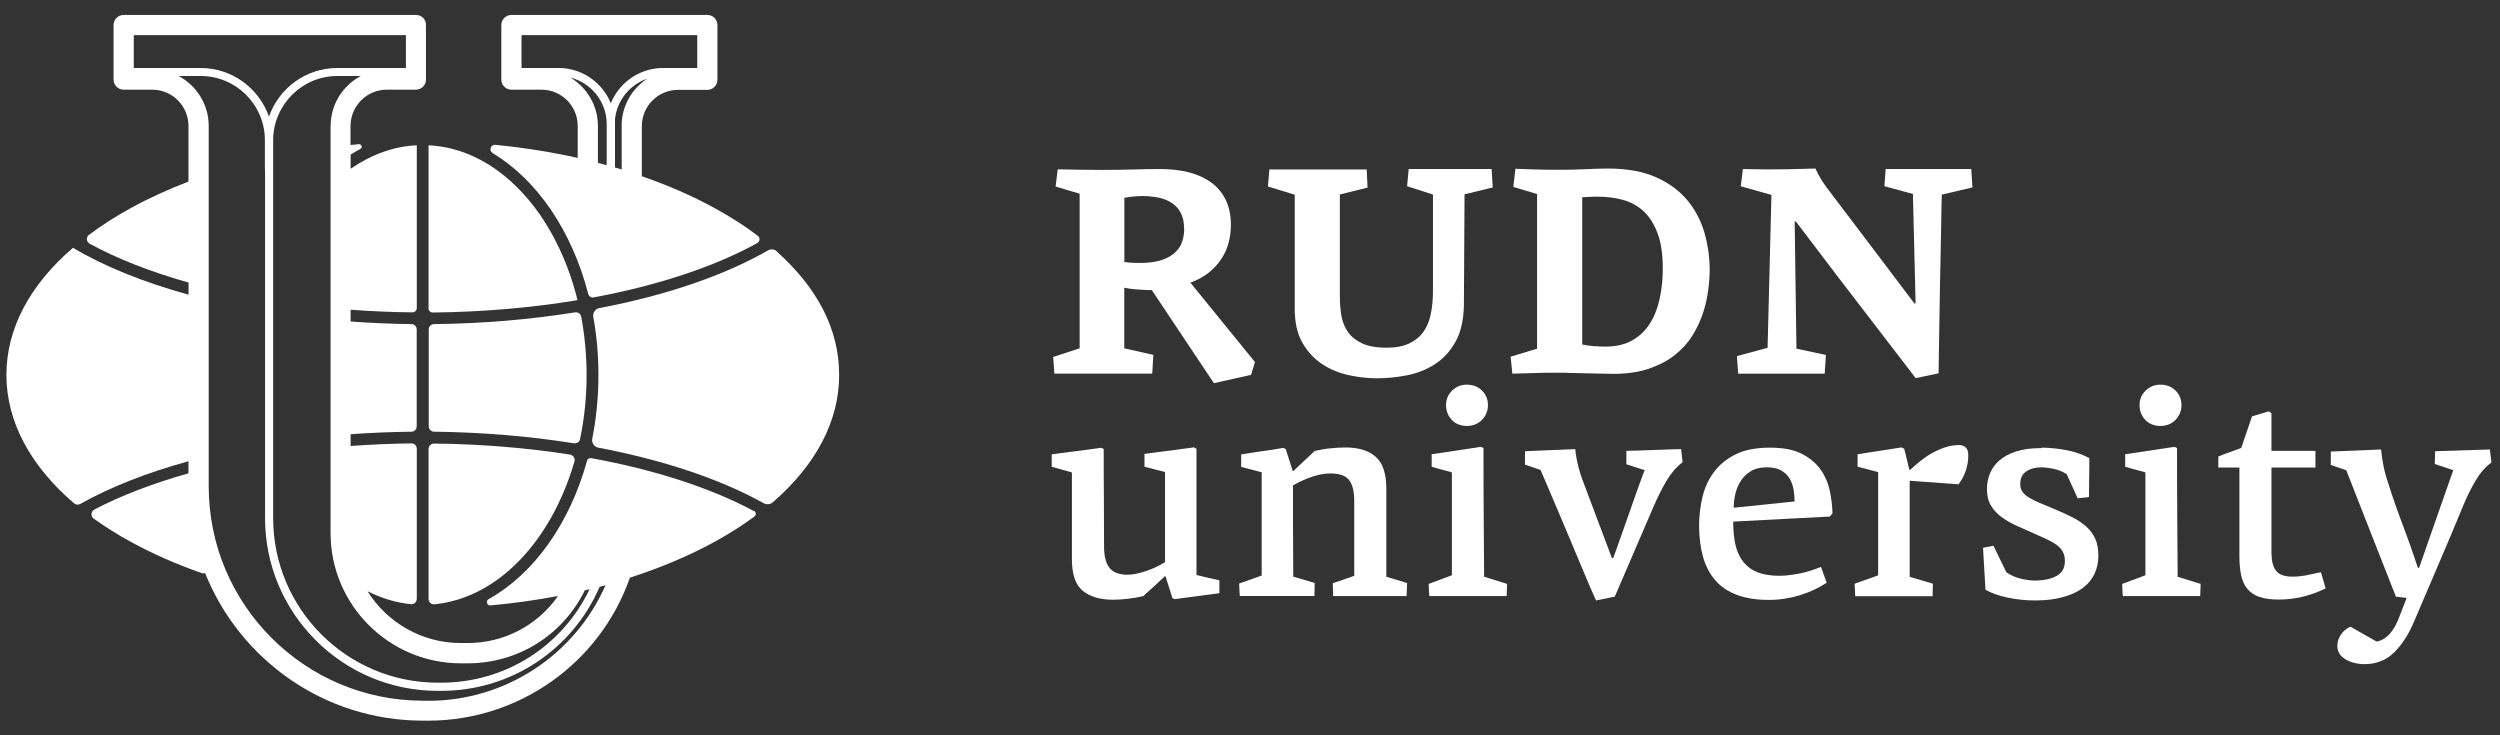 <?xml version="1.0" encoding="UTF-8"?> <svg xmlns="http://www.w3.org/2000/svg" width="85" height="25" viewBox="0 0 85 25" fill="none"><rect x="0" y="0" width="85" height="25" fill="#333333" stroke="none"/><g clip-path="url(#clip0_2001_1200)"><path d="M14.779 20.545C16.935 20.329 18.753 18.38 19.532 15.688C19.562 15.584 19.491 15.475 19.384 15.457C17.921 15.226 16.357 15.098 14.758 15.081C14.657 15.081 14.571 15.161 14.571 15.264V20.365C14.571 20.474 14.666 20.557 14.776 20.548L14.779 20.545Z" fill="white"></path><path d="M16.748 5.206C18.259 6.109 19.447 7.851 20.003 10.001C20.024 10.078 20.098 10.125 20.175 10.114C22.349 9.708 24.274 9.077 25.747 8.265C25.841 8.212 25.85 8.079 25.764 8.017C25.329 7.685 24.84 7.374 24.307 7.081C23.546 6.663 22.711 6.299 21.822 5.991V4.815C21.822 4.815 21.822 4.8 21.822 4.794V4.288C21.822 3.606 22.376 3.055 23.057 3.055H24.023C24.023 3.055 24.032 3.055 24.035 3.055C24.041 3.055 24.044 3.055 24.049 3.055C24.239 3.055 24.393 2.901 24.393 2.712V0.852C24.393 0.662 24.239 0.508 24.049 0.508H17.388C17.199 0.508 17.045 0.662 17.045 0.852V2.706C17.045 2.895 17.199 3.049 17.388 3.049C17.4 3.049 17.406 3.049 17.418 3.049C17.43 3.049 17.439 3.049 17.444 3.049H18.41C19.088 3.049 19.642 3.6 19.642 4.282V4.806V5.369C18.742 5.167 17.803 5.019 16.84 4.924C16.683 4.91 16.612 5.12 16.748 5.2V5.206ZM21.138 4.282V4.918C21.138 4.918 21.138 4.933 21.138 4.939V5.763C21.064 5.742 20.987 5.718 20.91 5.694V4.054C20.975 3.414 21.413 2.881 22.003 2.676C21.481 3.02 21.135 3.609 21.135 4.282H21.138ZM23.706 1.195V2.312H22.542C21.739 2.312 21.052 2.81 20.768 3.512C20.483 2.81 19.796 2.312 18.994 2.312H17.732V1.195H23.706ZM20.329 4.924V4.282C20.329 3.586 19.953 2.975 19.396 2.638C20.089 2.815 20.605 3.432 20.628 4.175C20.628 4.193 20.628 4.208 20.628 4.225V5.617C20.531 5.591 20.43 5.564 20.329 5.537V4.924Z" fill="white"></path><path d="M14.705 10.626C16.416 10.608 18.084 10.463 19.636 10.205C18.901 7.223 16.92 5.055 14.571 4.939V10.493C14.571 10.567 14.63 10.623 14.705 10.623V10.626Z" fill="white"></path><path d="M25.637 17.379C24.162 16.585 22.248 15.969 20.092 15.575C20.033 15.566 19.977 15.602 19.962 15.658C19.372 17.8 18.152 19.512 16.615 20.37C16.505 20.433 16.556 20.596 16.68 20.584C17.462 20.513 18.229 20.403 18.973 20.264C18.277 21.262 17.142 21.863 15.901 21.863H15.667C14.331 21.863 13.156 21.158 12.495 20.101C12.963 20.338 13.461 20.492 13.976 20.542C14.083 20.554 14.171 20.465 14.171 20.359V15.258C14.171 15.155 14.089 15.072 13.985 15.075C13.289 15.084 12.599 15.113 11.921 15.164V14.764C12.602 14.713 13.292 14.687 13.988 14.678C14.089 14.678 14.168 14.595 14.168 14.494V11.2C14.168 11.103 14.089 11.02 13.988 11.02C13.289 11.011 12.599 10.981 11.921 10.931V10.531C12.611 10.582 13.312 10.614 14.02 10.62C14.103 10.62 14.171 10.555 14.171 10.472V4.939C13.366 4.978 12.605 5.265 11.921 5.739V5.256C12.03 5.188 12.14 5.123 12.252 5.064C12.335 5.019 12.297 4.895 12.202 4.901C12.107 4.91 12.012 4.921 11.918 4.93V4.924V4.282C11.918 3.603 12.471 3.049 13.15 3.049H14.115C14.115 3.049 14.121 3.049 14.127 3.049C14.13 3.049 14.133 3.049 14.139 3.049C14.329 3.049 14.482 2.895 14.482 2.706V0.852C14.488 0.662 14.334 0.508 14.145 0.508H4.205C4.015 0.508 3.861 0.662 3.861 0.852V2.706C3.861 2.895 4.015 3.049 4.205 3.049H5.176C5.858 3.049 6.408 3.603 6.408 4.282V6.174C5.712 6.441 5.052 6.74 4.442 7.078C3.923 7.362 3.453 7.664 3.026 7.984C2.919 8.064 2.934 8.227 3.053 8.289C4.003 8.807 5.141 9.249 6.411 9.607V10.019C4.895 9.601 3.556 9.065 2.481 8.425C1.006 9.693 0.218 11.183 0.218 12.75C0.218 14.316 1.021 15.836 2.522 17.115C2.582 17.166 2.665 17.172 2.73 17.133C3.758 16.556 5.01 16.067 6.408 15.682V16.093C5.212 16.431 4.128 16.843 3.21 17.323C3.088 17.388 3.076 17.554 3.189 17.634C3.574 17.909 3.989 18.173 4.442 18.419C5.185 18.827 5.994 19.183 6.859 19.485C6.9 19.5 6.939 19.497 6.974 19.485C8.15 22.423 11.023 24.502 14.376 24.502H14.565C17.634 24.502 20.386 22.559 21.407 19.666C21.407 19.66 21.41 19.651 21.413 19.642C22.456 19.307 23.427 18.898 24.307 18.416C24.793 18.149 25.243 17.862 25.649 17.563C25.717 17.512 25.708 17.409 25.637 17.37V17.379ZM11.239 4.282V4.776V18.122C11.239 20.566 13.227 22.553 15.67 22.553H15.904C17.584 22.553 19.097 21.623 19.858 20.125C19.867 20.11 19.873 20.092 19.876 20.074C19.932 20.059 19.989 20.048 20.045 20.033C19.118 21.976 17.175 23.211 14.998 23.211H14.882C11.796 23.211 9.287 20.702 9.287 17.616V4.773C9.287 4.755 9.287 4.741 9.287 4.723C9.314 3.541 10.283 2.584 11.47 2.584H12.267C11.657 2.907 11.242 3.547 11.242 4.282H11.239ZM13.801 1.195V2.312H11.467C10.395 2.312 9.483 3.002 9.145 3.965C8.808 3.005 7.898 2.312 6.823 2.312H4.548V1.195H13.801ZM14.568 23.824H14.379C10.363 23.824 7.096 20.557 7.096 16.538V4.282C7.096 3.547 6.681 2.91 6.074 2.584H6.823C8.014 2.584 8.982 3.538 9.006 4.723C9.006 4.741 9.006 4.755 9.006 4.773V5.745C9.006 5.745 9.009 5.763 9.012 5.771V17.619C9.012 20.856 11.645 23.489 14.882 23.489H14.998C17.358 23.489 19.456 22.106 20.386 19.953C20.451 19.935 20.519 19.917 20.587 19.899C19.547 22.266 17.187 23.827 14.568 23.827V23.824Z" fill="white"></path><path d="M26.41 8.544C26.327 8.47 26.206 8.458 26.111 8.514C24.609 9.376 22.628 10.046 20.377 10.475C20.237 10.502 20.149 10.635 20.172 10.774C20.288 11.408 20.347 12.068 20.347 12.75C20.347 13.499 20.273 14.225 20.137 14.915C20.11 15.057 20.199 15.193 20.341 15.22C22.536 15.637 24.482 16.283 25.972 17.113C26.066 17.163 26.182 17.154 26.265 17.086C27.74 15.812 28.531 14.319 28.531 12.753C28.531 11.186 27.79 9.791 26.407 8.547L26.41 8.544Z" fill="white"></path><path d="M14.755 14.678C16.402 14.696 18.007 14.832 19.515 15.072C19.61 15.086 19.701 15.024 19.722 14.93C19.867 14.236 19.944 13.505 19.944 12.75C19.944 12.062 19.879 11.399 19.761 10.765C19.743 10.667 19.651 10.605 19.553 10.62C18.037 10.863 16.417 11.002 14.758 11.02C14.657 11.02 14.577 11.1 14.577 11.201V14.494C14.577 14.595 14.657 14.675 14.758 14.678H14.755Z" fill="white"></path><path d="M39.158 9.862H39.016C38.915 9.856 38.796 9.85 38.66 9.841C38.524 9.835 38.379 9.814 38.225 9.782V11.843L39.214 12.066L39.176 12.702H35.849L35.808 12.136L36.708 11.843V6.586L35.891 6.343L35.962 5.757C36.246 5.763 36.498 5.769 36.72 5.771C36.942 5.774 37.2 5.777 37.499 5.777C37.852 5.777 38.186 5.771 38.509 5.763C38.835 5.751 39.152 5.748 39.472 5.748C39.792 5.748 40.111 5.783 40.402 5.854C40.692 5.926 40.944 6.038 41.16 6.189C41.376 6.34 41.545 6.539 41.666 6.779C41.788 7.021 41.85 7.315 41.85 7.658C41.85 7.86 41.824 8.058 41.773 8.251C41.723 8.443 41.643 8.624 41.53 8.796C41.421 8.967 41.276 9.124 41.101 9.267C40.923 9.409 40.716 9.521 40.473 9.61L42.668 12.308L42.537 12.744L41.273 13.028L39.161 9.862H39.158ZM40.26 7.78C40.26 7.572 40.224 7.395 40.153 7.252C40.082 7.11 39.984 6.998 39.854 6.909C39.727 6.823 39.575 6.758 39.407 6.722C39.235 6.687 39.048 6.666 38.844 6.666C38.639 6.666 38.435 6.687 38.228 6.725V8.908C38.314 8.923 38.408 8.929 38.506 8.935C38.604 8.938 38.681 8.941 38.734 8.941C39.045 8.941 39.3 8.908 39.498 8.84C39.697 8.772 39.854 8.683 39.966 8.57C40.082 8.461 40.159 8.336 40.2 8.197C40.242 8.058 40.263 7.919 40.263 7.777L40.26 7.78Z" fill="white"></path><path d="M48.721 6.615L47.842 6.331L47.895 5.745H50.715L50.753 6.373L49.794 6.607L49.773 10.347C49.767 10.866 49.672 11.289 49.489 11.615C49.308 11.941 49.074 12.198 48.787 12.382C48.502 12.566 48.182 12.693 47.833 12.761C47.483 12.829 47.143 12.862 46.811 12.862C46.521 12.862 46.213 12.829 45.884 12.761C45.558 12.693 45.256 12.575 44.981 12.397C44.705 12.222 44.474 11.982 44.294 11.674C44.11 11.366 44.021 10.975 44.021 10.495V6.621L43.109 6.34L43.159 5.762H46.468L46.497 6.378L45.555 6.612V10.081C45.555 10.318 45.573 10.54 45.611 10.75C45.65 10.957 45.724 11.141 45.84 11.301C45.952 11.458 46.115 11.585 46.322 11.68C46.533 11.775 46.805 11.822 47.149 11.822C47.457 11.822 47.715 11.772 47.919 11.674C48.123 11.576 48.286 11.44 48.405 11.271C48.523 11.1 48.606 10.895 48.65 10.658C48.698 10.424 48.721 10.17 48.721 9.9V6.612V6.615Z" fill="white"></path><path d="M53.262 12.672H52.788C52.646 12.672 52.507 12.672 52.368 12.678C52.228 12.681 52.086 12.684 51.932 12.69C51.781 12.693 51.609 12.699 51.42 12.705L51.361 12.128L52.261 11.855V6.598L51.453 6.355L51.524 5.739C51.698 5.745 51.849 5.751 51.974 5.754C52.098 5.757 52.217 5.76 52.329 5.765C52.439 5.768 52.548 5.771 52.658 5.771H53.022C53.209 5.771 53.381 5.771 53.532 5.765C53.683 5.763 53.822 5.757 53.946 5.751C54.071 5.745 54.192 5.739 54.311 5.736C54.426 5.733 54.548 5.73 54.669 5.73C55.324 5.73 55.872 5.831 56.319 6.032C56.763 6.233 57.118 6.5 57.385 6.826C57.652 7.155 57.841 7.522 57.957 7.934C58.072 8.345 58.129 8.76 58.129 9.178C58.129 9.388 58.111 9.619 58.078 9.871C58.046 10.125 57.986 10.38 57.903 10.641C57.818 10.898 57.699 11.153 57.545 11.405C57.391 11.654 57.193 11.873 56.947 12.068C56.704 12.261 56.411 12.415 56.067 12.533C55.724 12.652 55.321 12.711 54.853 12.711C54.814 12.711 54.717 12.711 54.565 12.705C54.414 12.702 54.251 12.699 54.08 12.696C53.908 12.693 53.745 12.69 53.588 12.684C53.434 12.681 53.324 12.678 53.265 12.678L53.262 12.672ZM53.798 11.713C53.911 11.739 54.041 11.757 54.186 11.769C54.331 11.778 54.462 11.784 54.583 11.784C54.947 11.784 55.253 11.713 55.504 11.568C55.756 11.423 55.958 11.227 56.108 10.981C56.26 10.736 56.369 10.451 56.434 10.131C56.502 9.811 56.535 9.48 56.535 9.136C56.535 8.644 56.476 8.239 56.354 7.922C56.233 7.605 56.073 7.356 55.872 7.172C55.67 6.992 55.436 6.864 55.17 6.793C54.903 6.722 54.625 6.687 54.328 6.687C54.234 6.687 54.142 6.687 54.047 6.693C53.952 6.695 53.869 6.701 53.795 6.707V11.713H53.798Z" fill="white"></path><path d="M65.13 10.306L65.039 6.595L64.07 6.331L64.112 5.745H67.023L67.062 6.373L66.022 6.616C66.016 6.731 66.01 6.941 66.007 7.252C66.004 7.563 65.998 7.925 65.987 8.339C65.978 8.754 65.969 9.192 65.96 9.654C65.954 10.116 65.948 10.552 65.939 10.963C65.933 11.375 65.927 11.737 65.921 12.05C65.915 12.364 65.912 12.578 65.912 12.693L65.133 12.856L62.515 9.447L61.058 7.528L61.019 7.537L61.079 11.855L62.08 12.068L62.041 12.705H59.097L59.056 12.107L60.098 11.825L60.229 6.627L59.186 6.334L59.257 5.748C59.849 5.763 60.362 5.763 60.788 5.754C61.218 5.745 61.529 5.736 61.724 5.73C61.784 5.863 61.849 5.985 61.917 6.094C61.985 6.204 62.047 6.296 62.109 6.379L63.848 8.674L65.092 10.321L65.13 10.312V10.306Z" fill="white"></path><path d="M39.863 20.338L39.629 19.6C39.629 19.6 39.614 19.597 39.611 19.588C39.353 19.831 39.108 20.056 38.871 20.267C38.708 20.308 38.536 20.338 38.352 20.358C38.166 20.379 38 20.391 37.852 20.391C37.407 20.391 37.061 20.29 36.815 20.089C36.569 19.887 36.445 19.529 36.445 19.017V16.064C36.329 16.031 36.217 15.999 36.101 15.966C35.986 15.936 35.873 15.904 35.758 15.871V15.448L37.434 15.226L37.526 15.264C37.526 15.818 37.526 16.369 37.532 16.917C37.532 17.468 37.538 18.022 37.538 18.578C37.538 18.901 37.597 19.144 37.718 19.301C37.84 19.461 38.047 19.541 38.343 19.541C38.497 19.541 38.69 19.503 38.927 19.428C39.161 19.354 39.389 19.248 39.611 19.114V16.049L38.912 15.868V15.433L40.591 15.211C40.612 15.217 40.642 15.234 40.68 15.261V19.55C40.808 19.582 40.938 19.615 41.065 19.642C41.193 19.668 41.323 19.698 41.459 19.733V20.169L39.943 20.37L39.863 20.341V20.338Z" fill="white"></path><path d="M43.716 15.27L43.95 16.008C43.95 16.008 43.959 16.008 43.959 16.014C43.959 16.017 43.962 16.02 43.968 16.02L44.699 15.332C44.868 15.294 45.046 15.261 45.233 15.243C45.419 15.223 45.588 15.214 45.745 15.214C46.198 15.214 46.545 15.321 46.779 15.537C47.016 15.753 47.134 16.105 47.134 16.597V19.609L47.842 19.823L47.824 20.267H45.327L45.315 19.831L46.044 19.577V17.038C46.044 16.716 45.988 16.479 45.872 16.325C45.757 16.174 45.546 16.097 45.235 16.097C45.046 16.097 44.844 16.132 44.628 16.203C44.412 16.274 44.19 16.375 43.962 16.502V17.909C43.962 18.41 43.965 18.976 43.971 19.606L44.699 19.82L44.691 20.264H42.152L42.131 19.84L42.898 19.568V16.058L42.2 15.874V15.451C42.437 15.409 42.673 15.374 42.913 15.341C43.153 15.309 43.39 15.27 43.627 15.229L43.719 15.267L43.716 15.27Z" fill="white"></path><path d="M50.439 15.232C50.439 15.966 50.439 16.695 50.445 17.421C50.448 18.146 50.454 18.875 50.46 19.609L51.239 19.852C51.239 19.926 51.239 19.997 51.233 20.059C51.23 20.125 51.227 20.193 51.227 20.267H48.597C48.591 20.193 48.585 20.125 48.582 20.059C48.579 19.994 48.576 19.926 48.576 19.852L49.364 19.559V16.061C49.252 16.028 49.136 15.996 49.021 15.966C48.905 15.937 48.79 15.904 48.677 15.868V15.445L50.345 15.193L50.436 15.232H50.439ZM49.166 13.774C49.166 13.579 49.234 13.413 49.373 13.28C49.509 13.144 49.678 13.078 49.874 13.078C50.081 13.078 50.253 13.147 50.389 13.28C50.525 13.416 50.59 13.579 50.59 13.774C50.59 13.97 50.522 14.136 50.389 14.275C50.253 14.411 50.084 14.482 49.874 14.482C49.663 14.482 49.486 14.411 49.358 14.275C49.231 14.136 49.166 13.97 49.166 13.774Z" fill="white"></path><path d="M54.8 18.972H54.85C54.865 18.94 54.897 18.845 54.951 18.694C55.004 18.543 55.069 18.362 55.143 18.152C55.217 17.945 55.297 17.72 55.38 17.48C55.466 17.24 55.543 17.018 55.617 16.807C55.691 16.6 55.756 16.419 55.809 16.271C55.863 16.123 55.901 16.028 55.922 15.987L55.297 15.785V15.329C55.356 15.329 55.478 15.326 55.656 15.32C55.836 15.312 56.026 15.306 56.227 15.3C56.428 15.294 56.621 15.285 56.799 15.279C56.977 15.273 57.098 15.27 57.157 15.27L57.208 15.714C56.991 15.883 56.811 16.093 56.663 16.345C56.514 16.597 56.369 16.884 56.227 17.21L54.903 20.285L54.266 20.415C54.234 20.347 54.166 20.199 54.068 19.971C53.97 19.742 53.858 19.476 53.73 19.171C53.603 18.866 53.467 18.543 53.322 18.196C53.176 17.85 53.04 17.524 52.91 17.222C52.782 16.917 52.67 16.653 52.572 16.428C52.474 16.2 52.409 16.052 52.377 15.978L51.849 15.797V15.341L53.559 15.27C53.573 15.433 53.603 15.614 53.653 15.821C53.704 16.028 53.766 16.224 53.84 16.41L54.803 18.97L54.8 18.972Z" fill="white"></path><path d="M60.178 15.22C60.622 15.22 60.984 15.288 61.256 15.427C61.529 15.566 61.742 15.744 61.899 15.963C62.053 16.182 62.157 16.422 62.213 16.686C62.266 16.95 62.299 17.204 62.305 17.453L62.213 17.563L58.928 17.734C58.928 18.037 58.955 18.303 59.008 18.534C59.061 18.762 59.153 18.955 59.278 19.112C59.402 19.266 59.565 19.384 59.763 19.461C59.962 19.538 60.211 19.577 60.507 19.577C60.664 19.577 60.865 19.556 61.12 19.512C61.375 19.467 61.638 19.387 61.914 19.274L62.106 19.811C61.849 19.985 61.549 20.128 61.206 20.234C60.862 20.341 60.51 20.397 60.145 20.397C59.719 20.397 59.358 20.341 59.053 20.225C58.747 20.11 58.505 19.944 58.315 19.725C58.128 19.506 57.989 19.239 57.9 18.925C57.814 18.611 57.77 18.256 57.77 17.859C57.77 17.536 57.809 17.216 57.883 16.902C57.957 16.588 58.084 16.307 58.268 16.058C58.451 15.809 58.697 15.605 59.005 15.451C59.316 15.294 59.71 15.22 60.19 15.22H60.178ZM61.016 17.05C61.016 16.914 61.004 16.781 60.981 16.641C60.957 16.502 60.91 16.378 60.844 16.268C60.776 16.156 60.681 16.067 60.563 15.996C60.442 15.925 60.279 15.889 60.077 15.889C59.849 15.889 59.663 15.934 59.517 16.028C59.372 16.117 59.257 16.233 59.174 16.372C59.088 16.508 59.032 16.656 58.996 16.816C58.964 16.973 58.946 17.124 58.946 17.263L61.019 17.05H61.016Z" fill="white"></path><path d="M64.92 15.969L64.941 15.978C65.042 15.883 65.154 15.786 65.278 15.685C65.403 15.584 65.536 15.492 65.678 15.412C65.82 15.332 65.972 15.264 66.129 15.211C66.286 15.158 66.451 15.131 66.617 15.131C66.697 15.131 66.768 15.158 66.831 15.211C66.893 15.264 66.922 15.359 66.922 15.495C66.922 15.658 66.893 15.827 66.837 16.002C66.777 16.177 66.694 16.333 66.588 16.467L64.929 16.345V19.612L65.717 19.846L65.708 20.27H63.078L63.057 19.846L63.857 19.562V16.052L63.158 15.868V15.445L64.654 15.211L64.745 15.261L64.917 15.969H64.92Z" fill="white"></path><path d="M69.419 15.22C69.653 15.22 69.92 15.246 70.213 15.297C70.506 15.347 70.782 15.439 71.037 15.575C71.037 15.797 71.037 16.019 71.031 16.239C71.028 16.458 71.025 16.677 71.025 16.902L70.64 16.941L70.266 16.12C70.112 16.025 69.955 15.963 69.795 15.934C69.638 15.904 69.511 15.889 69.416 15.889C69.2 15.889 69.025 15.937 68.889 16.031C68.753 16.126 68.688 16.265 68.688 16.455C68.688 16.55 68.708 16.633 68.753 16.704C68.797 16.775 68.865 16.84 68.96 16.902C69.055 16.961 69.173 17.023 69.319 17.086C69.461 17.145 69.632 17.216 69.828 17.299C70.071 17.4 70.284 17.497 70.471 17.592C70.657 17.687 70.814 17.794 70.945 17.915C71.075 18.037 71.176 18.176 71.244 18.33C71.312 18.484 71.344 18.673 71.344 18.895C71.344 19.117 71.303 19.31 71.22 19.497C71.134 19.683 71.007 19.843 70.832 19.979C70.654 20.113 70.432 20.219 70.16 20.296C69.887 20.376 69.564 20.415 69.194 20.415C68.868 20.415 68.557 20.382 68.252 20.317C67.95 20.252 67.698 20.163 67.506 20.05L67.423 18.626C67.476 18.611 67.535 18.599 67.601 18.59C67.666 18.578 67.722 18.57 67.778 18.555L68.214 19.455C68.356 19.556 68.519 19.63 68.706 19.674C68.892 19.719 69.052 19.739 69.185 19.739C69.481 19.739 69.727 19.686 69.92 19.583C70.112 19.479 70.207 19.31 70.207 19.073C70.207 18.943 70.18 18.836 70.127 18.744C70.074 18.652 69.997 18.576 69.899 18.507C69.801 18.442 69.689 18.377 69.561 18.321C69.434 18.265 69.295 18.202 69.147 18.134C68.951 18.045 68.759 17.959 68.569 17.877C68.38 17.791 68.211 17.696 68.057 17.583C67.906 17.474 67.784 17.34 67.692 17.189C67.601 17.038 67.556 16.852 67.556 16.63C67.556 16.446 67.589 16.271 67.657 16.102C67.725 15.934 67.832 15.785 67.974 15.658C68.119 15.531 68.309 15.427 68.546 15.35C68.779 15.273 69.073 15.235 69.416 15.235L69.419 15.22Z" fill="white"></path><path d="M74.019 15.232C74.019 15.966 74.019 16.695 74.025 17.421C74.028 18.146 74.034 18.875 74.04 19.609L74.819 19.852C74.819 19.926 74.819 19.997 74.813 20.059C74.81 20.125 74.807 20.193 74.807 20.267H72.177C72.168 20.193 72.165 20.125 72.162 20.059C72.159 19.994 72.156 19.926 72.156 19.852L72.944 19.559V16.061C72.831 16.028 72.716 15.996 72.6 15.966C72.485 15.937 72.369 15.904 72.257 15.868V15.445L73.924 15.193L74.016 15.232H74.019ZM72.745 13.774C72.745 13.579 72.813 13.413 72.953 13.28C73.092 13.144 73.258 13.078 73.453 13.078C73.663 13.078 73.832 13.147 73.969 13.28C74.105 13.416 74.17 13.579 74.17 13.774C74.17 13.97 74.102 14.136 73.969 14.275C73.832 14.411 73.663 14.482 73.453 14.482C73.243 14.482 73.065 14.411 72.938 14.275C72.811 14.136 72.745 13.97 72.745 13.774Z" fill="white"></path><path d="M77.236 18.857C77.236 19.1 77.289 19.286 77.393 19.414C77.496 19.544 77.683 19.606 77.952 19.606C78.094 19.606 78.237 19.591 78.376 19.568C78.518 19.541 78.696 19.503 78.912 19.455C78.939 19.55 78.965 19.642 78.992 19.731C79.019 19.823 79.045 19.914 79.072 20.006C78.545 20.261 78.017 20.385 77.484 20.385C77.221 20.385 77.002 20.356 76.83 20.299C76.658 20.243 76.519 20.151 76.418 20.03C76.314 19.908 76.243 19.757 76.202 19.571C76.16 19.384 76.14 19.162 76.14 18.898V15.895H75.423V15.522C75.55 15.469 75.678 15.418 75.808 15.374C75.935 15.329 76.069 15.282 76.202 15.229L76.569 14.156L77.141 13.985C77.141 13.985 77.17 14.011 77.185 14.02C77.203 14.029 77.218 14.044 77.23 14.056V15.329H78.725V15.895H77.23V18.857H77.236Z" fill="white"></path><path d="M82.25 19.304C82.445 18.744 82.641 18.191 82.831 17.64C83.023 17.089 83.216 16.541 83.411 15.987L82.783 15.774C82.783 15.7 82.783 15.629 82.789 15.557C82.792 15.486 82.795 15.415 82.795 15.341L84.655 15.282C84.664 15.356 84.67 15.43 84.682 15.504C84.694 15.578 84.7 15.652 84.708 15.726C84.498 15.88 84.317 16.087 84.169 16.342C84.018 16.6 83.873 16.887 83.74 17.213C83.47 17.868 83.198 18.516 82.919 19.165C82.644 19.811 82.368 20.459 82.09 21.105C81.906 21.549 81.678 21.908 81.406 22.177C81.133 22.447 80.799 22.58 80.399 22.58C80.141 22.58 79.925 22.524 79.741 22.414C79.561 22.305 79.469 22.151 79.469 21.955C79.469 21.825 79.51 21.7 79.59 21.579C79.67 21.457 79.78 21.366 79.913 21.306L80.805 21.813C80.911 21.792 81.009 21.754 81.092 21.691C81.175 21.632 81.249 21.561 81.308 21.481C81.367 21.401 81.421 21.315 81.465 21.229C81.51 21.14 81.545 21.061 81.572 20.986L81.826 20.329L81.462 20.288C81.178 19.574 80.897 18.857 80.618 18.143C80.337 17.429 80.058 16.709 79.774 15.99L79.247 15.809V15.353L80.956 15.282C80.971 15.442 80.997 15.626 81.036 15.827C81.074 16.028 81.133 16.239 81.207 16.455C81.362 16.941 81.527 17.417 81.708 17.885C81.886 18.353 82.052 18.827 82.209 19.307H82.247L82.25 19.304Z" fill="white"></path></g><defs><clipPath id="clip0_2001_1200"><rect width="84.487" height="24" fill="white" transform="translate(0.219 0.508)"></rect></clipPath></defs></svg> 